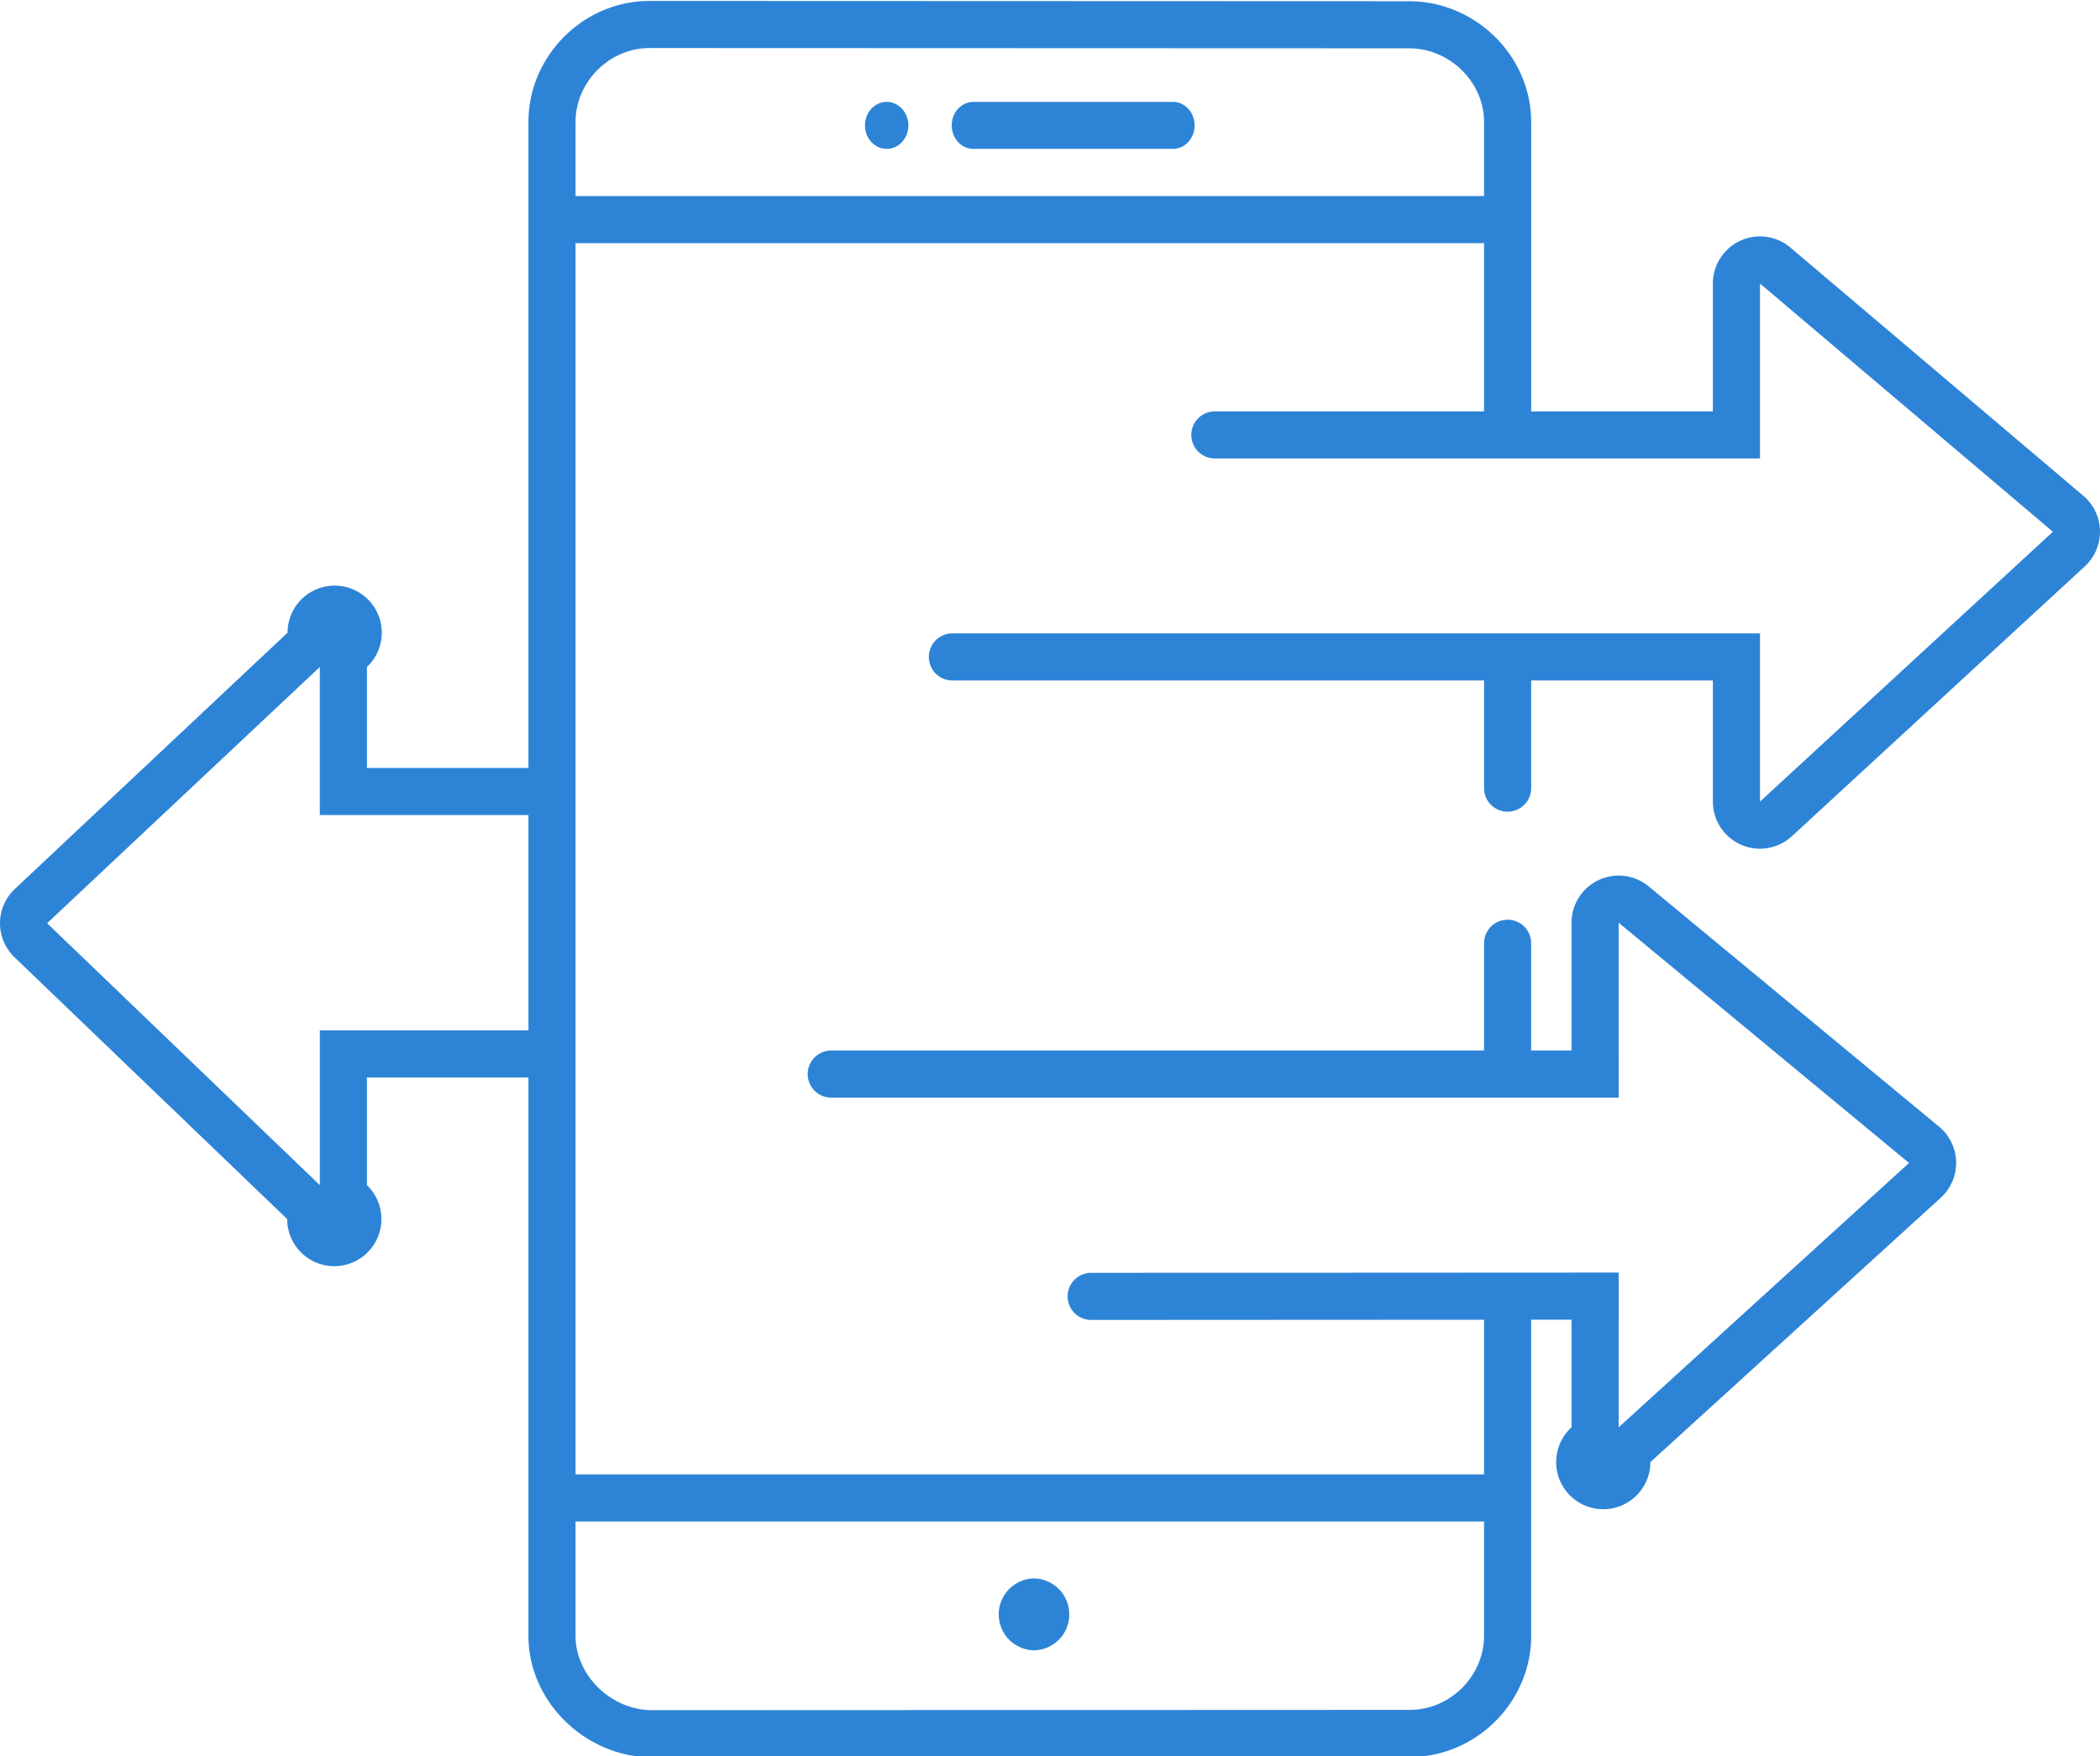 <svg xmlns="http://www.w3.org/2000/svg" width="312.046" height="261.045" viewBox="0 0 312.046 261.045"><g fill="#2D84D7"><path d="M220.521 140.138a3.501 3.501 0 0 1 7.001 0v17.004a3.5 3.5 0 0 1-7.001 0v-17.004m0 56.004c0-1.938 1.568-3.5 3.501-3.5s3.5 1.562 3.5 3.5v46.998c0 9.838-8.165 17.998-17.999 17.998l-112.633.047c-9.838 0-18.368-8.207-18.368-18.045V18.139c0-9.835 8.165-18 18-18l112.869.042c9.834 0 18.132 8.123 18.132 17.958v45a3.5 3.5 0 1 1-7.001 0v-45c0-5.939-5.098-10.957-11.135-10.957L96.521 7.14c-5.962 0-10.999 5.037-10.999 10.999V243.14c0 5.881 5.311 11.043 11.364 11.043l112.637-.045c5.961 0 10.998-5.037 10.998-10.998v-46.998m0-97.001a3.5 3.5 0 0 1 7.001 0v18a3.5 3.5 0 1 1-7.001 0v-18"/><path d="M81.523 114.139a3.5 3.5 0 1 1 0 7H47.522v-7h34.001m-27.001 7h-7V99.141L7 137.22l40.522 38.922v-23.004h7v23.004a7 7 0 1 1-11.847 5.049L2.149 142.273A7.01 7.01 0 0 1 0 137.187a6.986 6.986 0 0 1 2.207-5.064L42.729 94.04a7 7 0 1 1 11.794 5.102v21.997m-7.001 39.001v-7.002h34.001a3.501 3.501 0 0 1 0 7.002H47.522m7-39.001h-7 7zm-7 0v-7 7zm0 39.001v-7.002h7-7v7.002zm76-4h117.001v7.002H123.522a3.501 3.501 0 0 1 0-7.002zm110 7.002v-26.001a6.998 6.998 0 0 1 4.021-6.335 6.997 6.997 0 0 1 7.441.939l43.147 35.709a7.01 7.01 0 0 1 2.537 5.229 7.01 7.01 0 0 1-2.286 5.342l-43.147 39.289a7 7 0 1 1-11.714-5.173v-22.998h7.001v22.998l43.146-39.289-43.146-35.71v26.001h-7v-.001zm7.004 33l-78.386.041a3.5 3.5 0 0 1-.003-7l78.386-.041.003 7zm-.003-33h-7.001 7.001zm0 0v-7.002 7.002zm.003 33l-.003-7h-7.001 7.001l.003 7zm-99.005-95.003a3.5 3.5 0 0 1 0-7h120.002v7H141.521m113.002-7.001h7v25.003l43.521-40.107-43.521-36.893v26h-7v-26a7 7 0 0 1 4.056-6.354 7.002 7.002 0 0 1 7.468 1.012l43.524 36.893a7.007 7.007 0 0 1 2.474 5.197 7.008 7.008 0 0 1-2.256 5.292l-43.525 40.107a6.997 6.997 0 0 1-11.74-5.148V94.138m6.999-32.997v7h-81.002a3.5 3.5 0 1 1 0-7h81.002m0 39.998v-7 7zm0-7.001h-7 7zm0-25.996v-7 7zm0 0h-7 7zM83.525 226.14a3.497 3.497 0 0 1-3.5-3.5c0-1.932 1.563-3.5 3.5-3.5h137.999a3.5 3.5 0 1 1 0 7H83.525m70.121 19.149a5.345 5.345 0 0 1 0-10.688 5.345 5.345 0 0 1 0 10.688zM82.524 36.142a3.5 3.5 0 1 1 0-7h139.999a3.5 3.5 0 1 1 0 7H82.524m49.231-14.013c-1.78 0-3.222-1.563-3.222-3.493 0-1.929 1.442-3.492 3.222-3.492 1.777 0 3.223 1.563 3.223 3.492 0 1.93-1.446 3.493-3.223 3.493zm42.534 0h-29.645c-1.78 0-3.222-1.563-3.222-3.493 0-1.929 1.442-3.492 3.222-3.492h29.645c1.781 0 3.223 1.563 3.223 3.492 0 1.93-1.442 3.493-3.223 3.493z"/></g></svg>